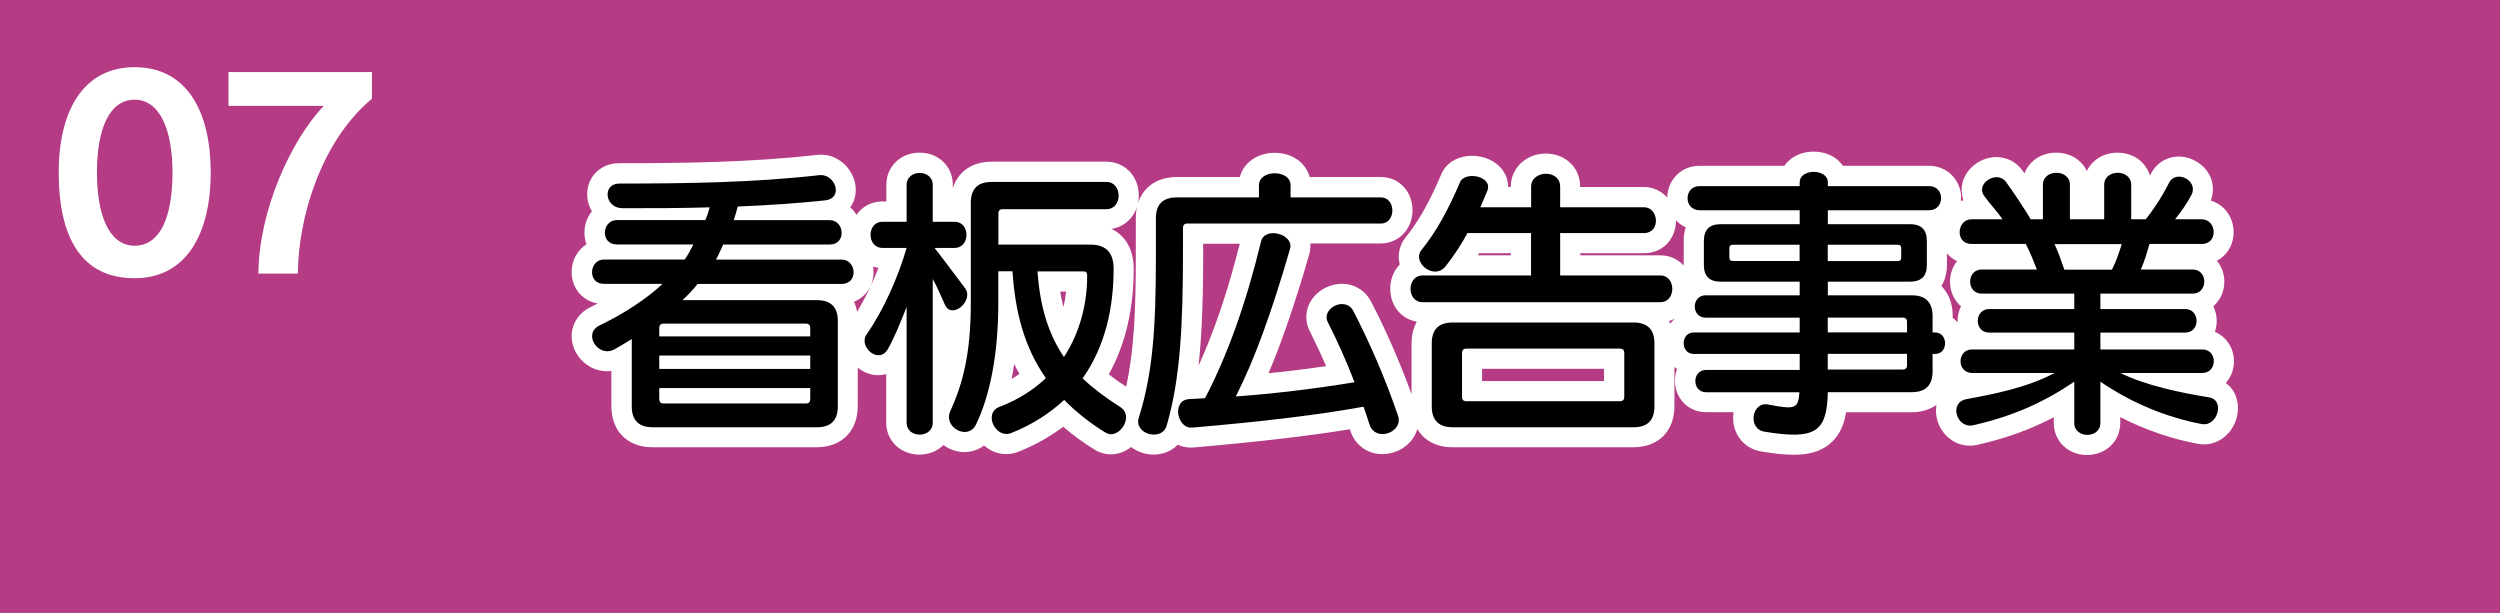 <?xml version="1.0" encoding="UTF-8"?><svg id="_レイヤー_1" xmlns="http://www.w3.org/2000/svg" viewBox="0 0 310 76"><defs><style>.cls-1{fill:#fff;}.cls-2{fill:#b53b85;}</style></defs><rect class="cls-2" width="310" height="76"/><path class="cls-1" d="m277.29,49.2c-.26-.7-.71-1.28-1.3-1.71.02-.02.03-.04.05-.05.63-.72.97-1.66.97-2.65,0-1.65-.96-3.04-2.36-3.64.14-.42.22-.87.22-1.35,0-.66-.15-1.28-.42-1.82.84-.73,1.37-1.82,1.37-3.05,0-1-.35-1.91-.93-2.6.41-.21.78-.5,1.09-.85.64-.72.99-1.67.99-2.67,0-1.89-1.17-3.44-2.83-3.94.73-1.94-.11-4.03-2.07-5-2.07-1.02-4.38-.28-5.37,1.7-.04.07-.07.14-.11.21-.49-1.68-2.05-2.85-4.02-2.85-1.73,0-3.15.91-3.8,2.27-.65-1.37-2.07-2.27-3.8-2.27-1.86,0-3.36,1.04-3.93,2.58-.11-.15-.22-.31-.33-.46-.02-.03-.05-.06-.07-.09-1.4-1.75-3.95-1.98-5.81-.52-1.44,1.12-1.92,2.88-1.36,4.38-.11.03-.22.07-.32.11.01-.12.03-.25.03-.38,0-2.24-1.75-3.99-3.98-3.99h-10.68c-.73-1.08-2.05-1.76-3.63-1.76s-2.89.69-3.63,1.76h-10.54c-2.22,0-3.95,1.73-3.98,3.94-.72-.81-1.74-1.31-2.9-1.31h-7.9v-.06c0-1.27-.53-2.38-1.48-3.15-.76-.61-1.74-.94-2.77-.94-2.44,0-4.35,1.8-4.35,4.09v.06h-.33c0-1.47-.9-2.81-2.47-3.47-2.05-.86-4.86-.38-5.82,1.89-1.5,3.51-2.78,5.78-4.45,7.86-.75.95-1,2.17-.7,3.33-.73.75-1.18,1.8-1.18,3,0,2.12,1.37,3.76,3.29,4.09-.41.75-.65,1.65-.65,2.68v6.3c-1.42-3.9-3.12-7.82-5-11.44-1.07-2.09-3.51-2.83-5.68-1.74-2.11,1.06-2.95,3.37-1.94,5.38.72,1.42,1.4,2.87,2.03,4.33-2.38.35-4.8.65-7.14.88,1.68-3.96,3.32-8.77,5.06-14.78.12-.43.15-.87.12-1.31h8.74c1.2,0,2.31-.53,3.04-1.46.57-.73.89-1.68.89-2.66,0-2.35-1.69-4.12-3.93-4.12h-8.82c-.47-1.76-2.18-3-4.33-3s-3.87,1.23-4.33,3h-7.81c-3.09,0-5.09,2-5.09,5.09v4.72c0,6.76-.21,11.68-1.2,16.19-.78-.51-1.51-1.02-2.15-1.53,2.05-3.68,3.09-8.06,3.09-13.08,0-2.38-1.01-4.12-2.75-4.96,1.96-.3,3.38-1.98,3.38-4.13,0-2.4-1.73-4.2-4.03-4.2h-14.22c-2.43,0-4.17,1.25-4.81,3.27v-.41c0-2.27-1.77-3.98-4.12-3.98s-4.12,1.71-4.12,3.98v2.07h-.49c-1.36,0-2.51.64-3.22,1.66-.22-.35-.46-.67-.77-.93.14-.2.26-.41.37-.64.57-1.28.36-2.85-.54-4.08-.94-1.29-2.42-1.96-3.97-1.78-8.35.95-17.04,1.03-24.52,1.03-1.14,0-2.17.42-2.9,1.17-.69.71-1.06,1.66-1.06,2.67,0,.73.2,1.48.59,2.13-.58.71-.93,1.63-.93,2.65,0,.5.09.98.25,1.43-1.11.72-1.84,1.99-1.84,3.46,0,1,.36,1.95,1,2.67.59.65,1.37,1.07,2.26,1.21-.3.15-.6.31-.91.45-1.39.67-2.26,1.94-2.34,3.39-.08,1.54.76,3.08,2.13,3.92.86.53,1.84.73,2.79.61v4.37c0,3.09,2,5.09,5.09,5.09h20.37c3.09,0,5.09-2,5.09-5.09v-4.78c.69.56,1.53.9,2.4.93.39.01.77-.03,1.13-.13v6c0,2.27,1.77,3.98,4.12,3.98,1.2,0,2.24-.45,2.98-1.18.23.16.47.31.74.44,1.49.71,3.11.51,4.29-.39.07.06.13.11.2.17,1.19.94,2.73,1.16,4.09.6,1.99-.79,3.84-1.83,5.53-3.09,1.2,1.03,2.51,1.99,3.92,2.85.61.38,1.29.57,1.98.57.63,0,1.26-.16,1.86-.47.23-.12.45-.27.65-.44.8.6,1.79.94,2.8.94.36,0,.71-.04,1.06-.13.76-.18,1.42-.57,1.94-1.1.63.3,1.32.42,2.01.34,7.81-.67,14.29-1.43,19.31-2.25.02.06.04.12.06.17.47,1.46,1.62,2.51,3.08,2.82.3.06.6.09.91.09,1.3,0,2.59-.56,3.46-1.54.41-.46.7-1,.87-1.56.84,1.41,2.37,2.25,4.36,2.25h22.43c3.09,0,5.09-2,5.09-5.09v-4.86c.11.09.22.17.33.25-.18.46-.27.95-.27,1.46,0,2.18,1.69,3.89,3.85,3.89h3.43c-.12.75-.06,1.53.21,2.26.51,1.38,1.7,2.36,3.19,2.61,1.51.25,2.86.41,4.05.41,1.81,0,3.29-.37,4.47-1.35,1.23-1.02,1.78-2.41,2.03-3.92h8.1c1.23,0,2.27-.33,3.1-.9-.22,1.28.18,2.68,1.1,3.68,1.03,1.13,2.52,1.6,3.98,1.26,3.48-.79,6.53-1.88,9.47-3.42v.7c0,2.27,1.77,3.98,4.12,3.98s4.12-1.71,4.12-3.98v-.72c3.05,1.57,6.27,2.68,9.63,3.32,1.44.27,2.88-.26,3.86-1.42,1.05-1.25,1.39-2.99.85-4.43Zm-128.1-18.35v-.63h4.54c-1.43,5.73-3.14,10.81-5.11,15.13.45-4.14.58-8.82.58-14.5Zm-17.73,5.31h.74c-.07.65-.19,1.29-.33,1.91-.16-.61-.3-1.24-.41-1.91Zm-5.05,10.21c-.31.22-.64.43-.97.62.12-.61.23-1.23.32-1.86.2.42.42.84.65,1.24Zm-20.51-8.95c.54-.22,1.03-.55,1.42-.99.65-.72,1-1.66,1-2.67,0-.24-.03-.47-.06-.7.22.06.44.12.68.14-.76,1.96-1.7,3.87-2.66,5.47-.08-.45-.21-.88-.38-1.26Zm137.26.57c-.27.54-.42,1.16-.42,1.82,0,.07.01.13.02.19-.19-.22-.39-.41-.62-.58v-.22c0-1.56-.51-2.85-1.41-3.73.45-.72.69-1.61.69-2.64v-1.43s.04.06.07.09c.34.38.74.68,1.19.89-.57.71-.88,1.61-.88,2.56,0,1.24.53,2.33,1.37,3.05Zm-36.06,2.13c-.05-.1-.1-.21-.15-.31.27-.07.53-.18.77-.3-.23.18-.43.38-.61.61Zm-23.32,7.13v-1.52h15.12v1.52h-15.12Zm-.53-15.59c.05-.08.1-.17.16-.26h3.94v.26h-4.1Zm23.62-1.61c.61-.72.95-1.67.95-2.67,0-.03,0-.05,0-.07.34.36.75.67,1.21.88-.17.51-.25,1.07-.25,1.69v2.95s0,.07.01.11c-.72-.79-1.74-1.28-2.91-1.28h-9.92v-.26h7.9c1.21,0,2.28-.48,3.02-1.35Z"/><path d="m86.5,35.2c-.43.61-1.3,1.48-1.87,2.02h16.67c1.73,0,2.59.86,2.59,2.59v10.58c0,1.73-.86,2.59-2.59,2.59h-20.37c-1.73,0-2.59-.86-2.59-2.59v-8.35c-.68.43-1.4.86-2.12,1.26-2.02,1.15-4.03-1.91-1.87-2.95,3.06-1.48,5.76-3.24,7.81-5.15h-7.27c-2.09,0-1.84-3.02,0-3.02h10.01c.4-.54.76-1.26,1.08-1.87h-9.5c-2.09,0-1.84-3.02,0-3.02,0,0,11.01,0,10.98,0,.22-.5.4-1.04.54-1.58-3.56.11-7.27.11-10.8.11-2.23,0-2.56-3.06-.4-3.06,8.21,0,16.56-.11,24.8-1.04,1.94-.22,3.1,2.88.68,3.13-3.46.36-7.09.61-10.8.76-.14.58-.32,1.15-.5,1.69h11.91c1.84,0,2.09,3.02,0,3.02h-13.21c-.29.58-.58,1.33-.9,1.87h15.59c1.84,0,2.09,3.02,0,3.02h-17.85Zm13.97,5.47c0-.36-.18-.54-.54-.54h-17.64c-.36,0-.54.18-.54.54v1.04h18.72v-1.04Zm0,3.42h-18.72v1.66h18.72v-1.66Zm0,4.03h-18.72v1.37c0,.36.18.54.54.54h17.64c.36,0,.54-.18.54-.54v-1.37Z"/><path d="m117.17,37.79c-.36-.79-1.01-2.34-1.51-3.2v17.82c0,1.98-3.24,1.98-3.24,0v-14.36c-.61,1.58-1.55,3.92-2.34,5.26-1.15,1.94-3.67-.36-2.63-1.84,2.09-2.95,3.96-7.2,4.97-10.73h-2.99c-1.98,0-1.98-3.24,0-3.24h2.99v-4.57c0-1.98,3.24-1.98,3.24,0v4.57h2.7c1.98,0,1.98,3.24,0,3.24h-2.48c1.55,1.98,3.1,4.1,3.74,4.93,1.26,1.55-1.58,4.03-2.45,2.12Zm19.94,15.87c-2.05-1.26-3.74-2.63-5.15-4.07-1.76,1.62-3.92,3.06-6.55,4.1-1.94.79-3.53-2.45-1.48-3.24,2.38-.9,4.28-2.16,5.76-3.56-2.7-3.85-3.82-8.28-4.14-13.25h-1.76v3.89c0,6.55-1.08,11.63-2.77,15.12-1.01,2.05-4.07.29-3.2-1.62,1.58-3.49,2.56-7.16,2.56-13.5v-12.38c0-1.73.86-2.59,2.59-2.59h14.22c2.02,0,2.05,3.38,0,3.38h-12.85c-.36,0-.54.18-.54.54v3.85h11.37c1.94,0,2.92.94,2.92,3.02,0,4.79-1.04,9.61-3.85,13.57,1.33,1.26,2.88,2.41,4.64,3.53,1.91,1.19-.22,4.18-1.76,3.2Zm-2.81-20.01h-5.65c.32,4.5,1.4,7.85,3.28,10.62,2.09-3.2,2.88-6.84,2.88-10.04,0-.36-.07-.58-.5-.58Z"/><path d="m147.23,27.72c-.36,0-.54.18-.54.54v2.59c0,9.54-.32,16.05-2.02,21.92-.58,2.02-4.1,1.08-3.46-.97,1.73-5.54,2.12-10.98,2.12-20.01v-4.72c0-1.73.86-2.59,2.59-2.59h10.19v-1.51c0-1.98,3.92-1.98,3.92,0v1.51h11.19c1.91,0,1.91,3.24,0,3.24h-24.01Zm22.6,24.94c-.25-.72-.47-1.48-.76-2.23-5.25.97-12.38,1.84-21.2,2.59-1.91.22-2.63-3.38-.43-3.53.65-.04,1.33-.07,1.98-.11,2.7-5.15,5.04-11.55,6.95-19.44.47-1.91,4.1-.9,3.6.9-2.27,7.85-4.39,13.71-6.73,18.32,4.54-.32,9.72-.94,14.72-1.76-1.01-2.63-2.12-5.11-3.31-7.45-.86-1.73,2.2-3.28,3.17-1.37,2.05,3.96,4,8.46,5.54,12.99.68,2.05-2.81,3.31-3.53,1.08Z"/><path d="m176.39,37.47c-1.98,0-1.98-3.31,0-3.31h13.46v-5.26h-7.88c-.79,1.44-1.66,2.77-2.7,4.1-1.44,1.84-4.21-.47-3.02-1.98,1.91-2.38,3.31-4.97,4.79-8.42.61-1.44,4.14-.76,3.38,1.08-.29.72-.58,1.37-.86,2.02h6.3v-2.56c0-2.05,3.6-2.2,3.6,0v2.56h10.4c1.84,0,2.09,3.2,0,3.2h-10.4v5.26h12.42c1.98,0,1.98,3.31,0,3.31h-29.48Zm26.17,15.51h-22.43c-1.73,0-2.59-.86-2.59-2.59v-7.81c0-1.73.86-2.59,2.59-2.59h22.43c1.73,0,2.59.86,2.59,2.59v7.81c0,1.73-.86,2.59-2.59,2.59Zm-1.15-9.21c0-.36-.18-.54-.54-.54h-19.04c-.36,0-.54.18-.54.54v5.44c0,.36.18.54.54.54h19.04c.36,0,.54-.18.54-.54v-5.44Z"/><path d="m239.64,43.88v2.16c0,1.73-.86,2.59-2.59,2.59h-10.4c-.11,4.93-1.51,5.94-7.85,4.9-2.16-.36-1.55-3.74.4-3.38,3.24.61,3.81.65,3.92-1.51h-11.55c-1.8,0-1.8-2.77,0-2.77h11.59v-1.98h-13.14c-1.66,0-1.66-2.66,0-2.66h13.14v-1.84h-11.66c-1.8,0-1.8-2.77,0-2.77h11.66v-1.69h-9.79c-1.4,0-2.09-.68-2.09-2.09v-2.95c0-1.4.68-2.09,2.09-2.09h9.79v-1.73h-12.42c-1.98,0-1.98-2.99,0-2.99h12.42v-.47c0-1.73,3.49-1.73,3.49,0v.47h12.56c1.98,0,1.98,2.99,0,2.99h-12.56v1.73h10.19c1.4,0,2.09.68,2.09,2.09v2.95c0,1.4-.68,2.09-2.09,2.09h-10.19v1.69h10.4c1.73,0,2.59.86,2.59,2.59v2.02h.32c1.62,0,1.66,2.66,0,2.66h-.32Zm-16.49-13.53h-8.28c-.29,0-.43.14-.43.43v1.15c0,.29.14.43.43.43h8.28v-2.02Zm12.6.43c0-.29-.14-.43-.43-.43h-8.68v2.02h8.68c.29,0,.43-.14.43-.43v-1.15Zm.72,9.14c0-.36-.18-.54-.54-.54h-9.29v1.84h9.83v-1.3Zm0,3.96h-9.83v1.94h9.29c.36,0,.54-.18.54-.54v-1.4Z"/><path d="m273.05,52.59c-4.36-.83-8.64-2.56-12.6-5.26v5.11c0,1.98-3.24,1.98-3.24,0v-5.11c-3.78,2.56-7.6,4.28-12.53,5.4-2.02.47-3.1-2.81-.83-3.24,3.56-.65,7.63-1.48,10.91-3.24h-10.22c-1.91,0-1.91-2.92,0-2.92h12.67v-2.09h-10.55c-1.91,0-1.87-2.92,0-2.92h10.55v-1.91h-11.48c-1.91,0-1.91-2.99,0-2.99h6.84c-.36-.94-.9-2.3-1.37-3.17h-6.73c-2.09,0-1.84-3.06,0-3.06h3.85c-.58-.86-1.55-1.87-2.27-2.88-1.15-1.51,1.51-3.24,2.66-1.8,1.33,1.84,2.45,3.6,3.1,4.68h1.51v-4.28c0-1.98,3.35-1.98,3.35,0v4.28h4.25v-4.28c0-1.98,3.35-1.98,3.35,0v4.28h1.8c.76-.94,1.84-2.45,2.88-4.5.86-1.73,3.67-.32,2.81,1.44-.58,1.12-1.33,2.16-2.05,3.06h3.31c1.84,0,2.09,3.06,0,3.06h-6.48c-.22.76-.58,2.05-1.08,3.17h6.44c1.91,0,1.91,2.99,0,2.99h-11.45v1.91h10.51c1.87,0,1.91,2.92,0,2.92h-10.51v2.09h12.63c1.91,0,1.91,2.92,0,2.92h-10.15c3.1,1.55,7.6,2.48,10.98,3.02,2.05.32,1.04,3.67-.86,3.31Zm-18.29-22.32c.4.83.83,2.02,1.22,3.17h5.9c.54-1.04.94-2.3,1.22-3.17h-8.35Z"/><path class="cls-1" d="m16.69,34.5c-6.53,0-9.41-4.96-9.41-13.12,0-7.39,2.88-13.05,9.41-13.05s9.44,5.57,9.44,13.05-2.94,13.12-9.44,13.12Zm0-22.14c-3.14,0-4.67,3.65-4.67,9.02s1.54,9.09,4.67,9.09,4.7-3.46,4.7-9.09c0-5.28-1.57-9.02-4.7-9.02Z"/><path class="cls-1" d="m36.94,33.93h-4.9c.06-7.87,4.06-16.54,8.1-20.8h-11.81v-4.19h17.79v3.3c-6.27,5.22-9.15,14.69-9.18,21.69Z"/></svg>
